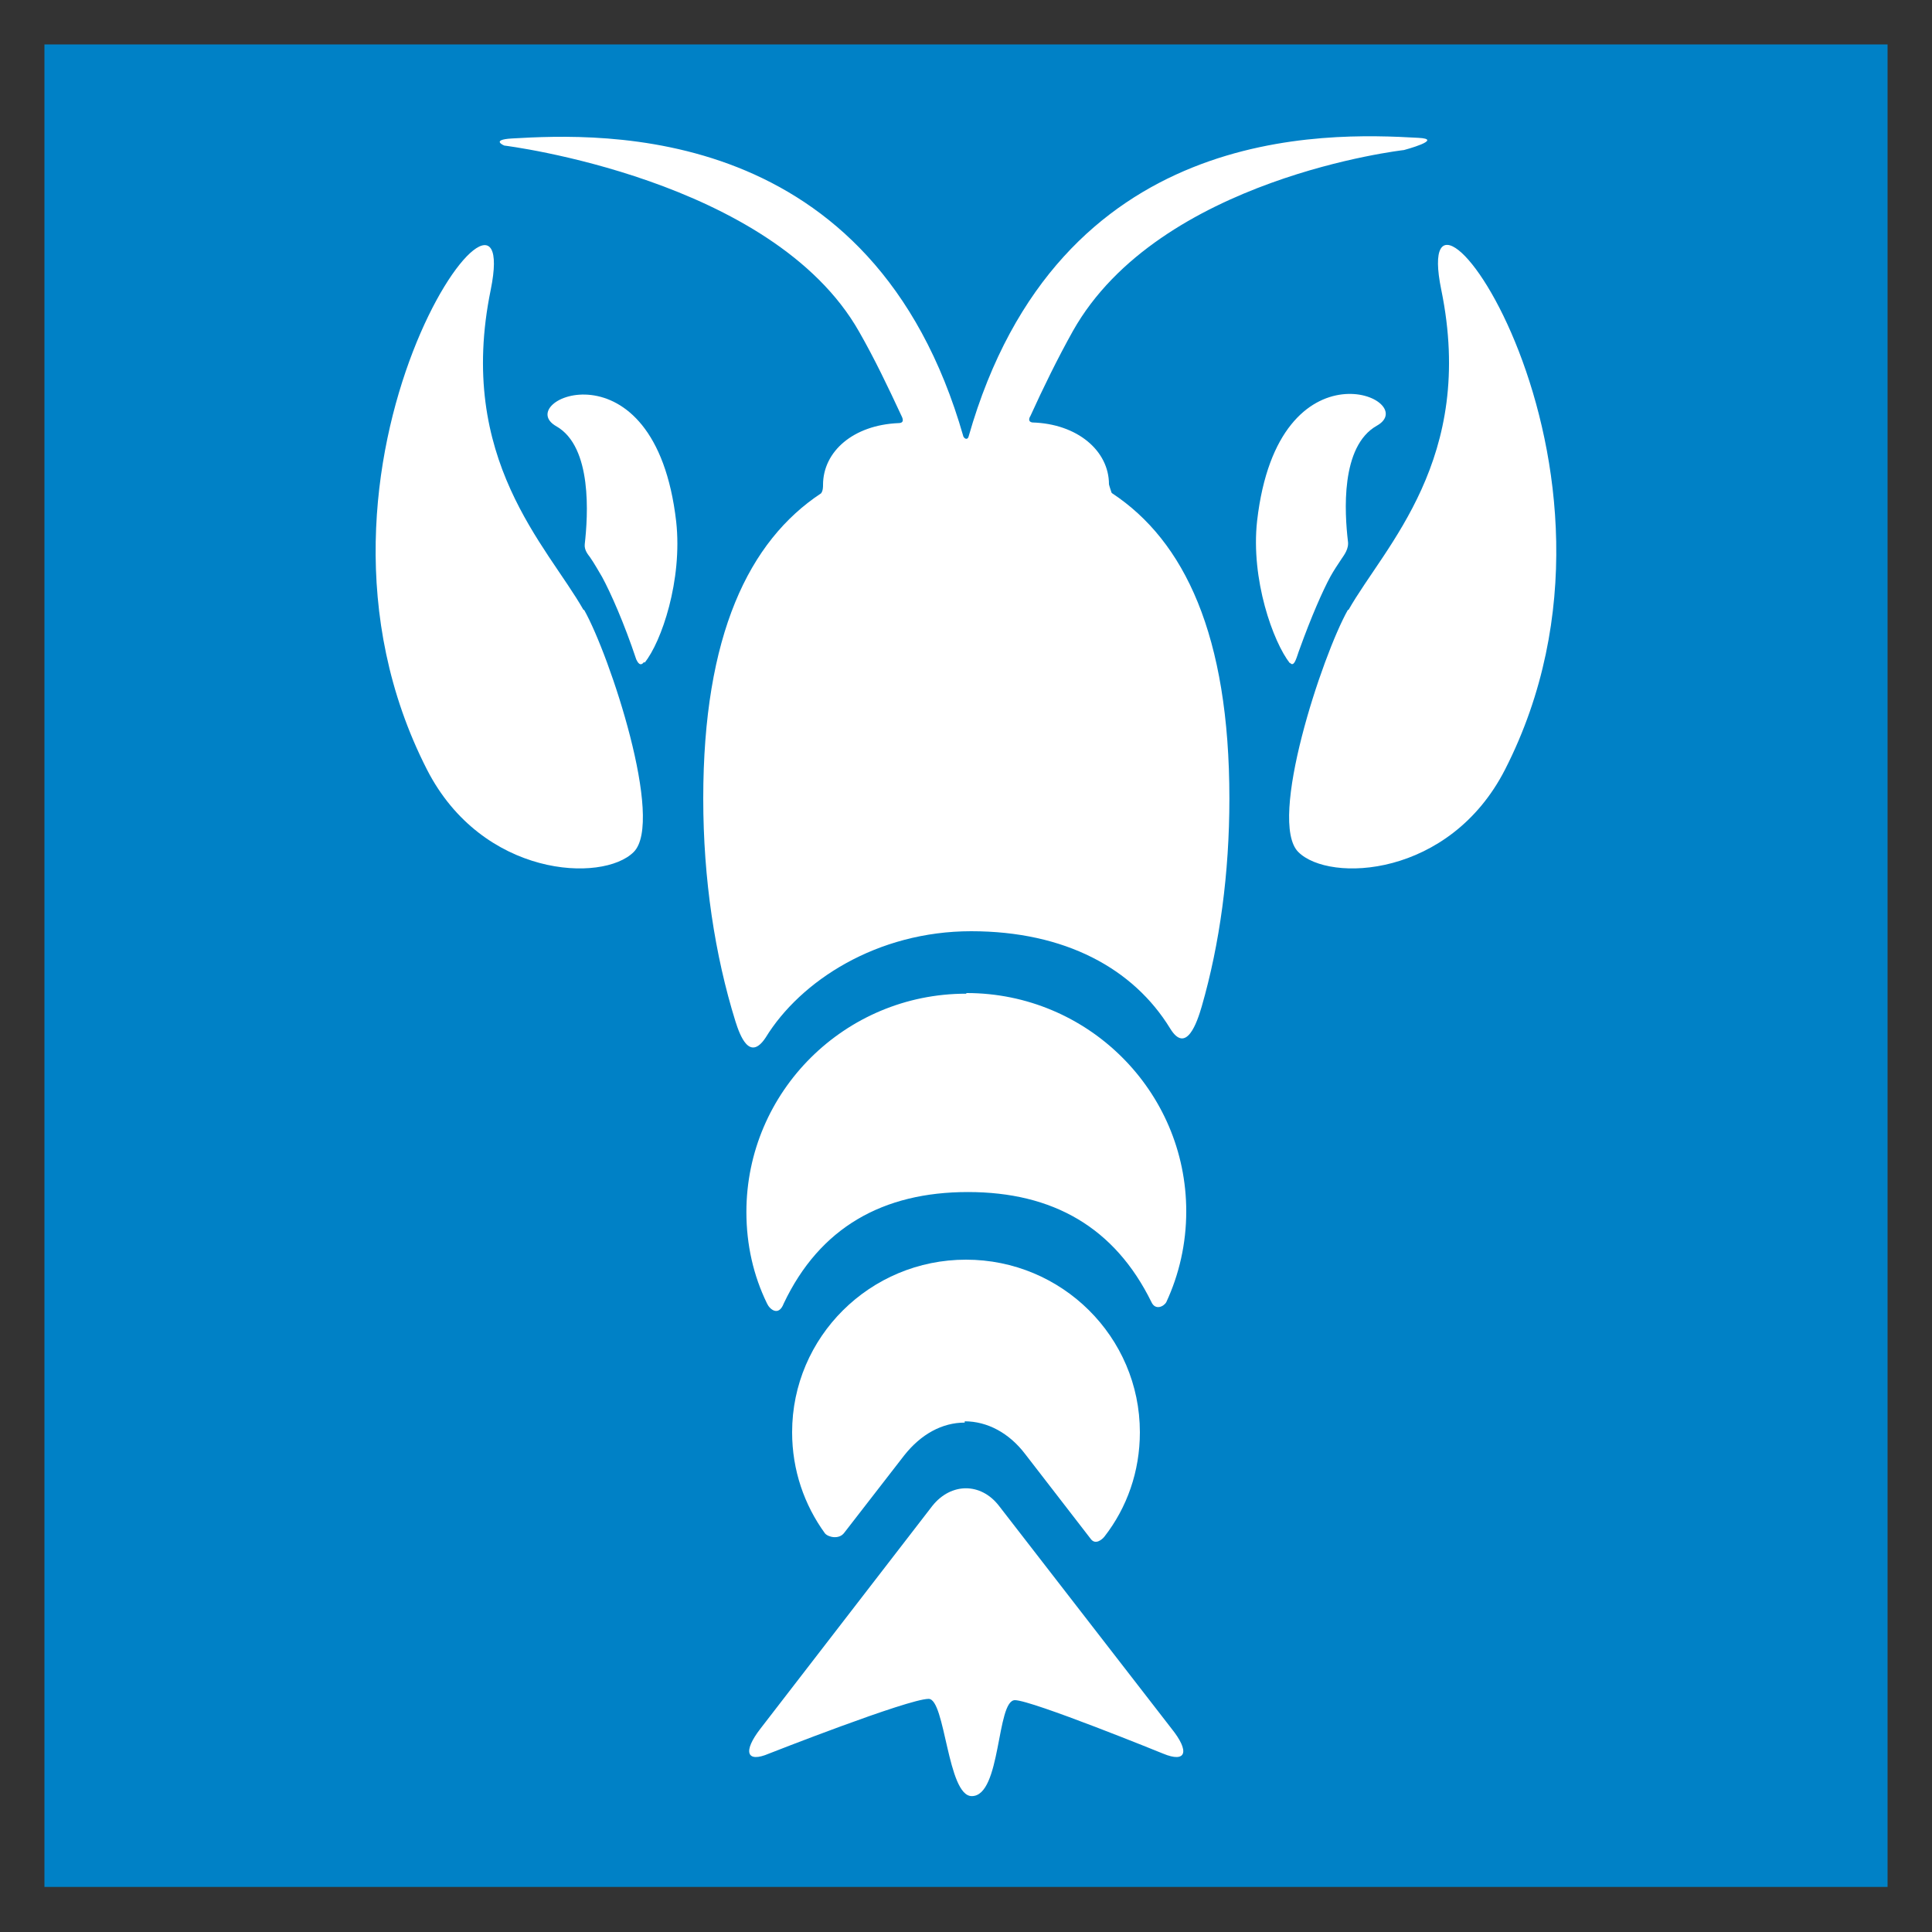 <?xml version="1.0" encoding="UTF-8"?>
<svg id="Capa_1" data-name="Capa 1" xmlns="http://www.w3.org/2000/svg" version="1.1" viewBox="0 0 30 30">
  <rect x="0" y="0" width="30" height="30" fill="#333333" stroke="none"/>
  <defs>
    <style>
      .cls-1 {
        fill: #0081c6;
      }

      .cls-1, .cls-2 {
        stroke-width: 0px;
      }

      .cls-2 {
        fill: #fff;
      }
    </style>
  </defs>
  <rect class="cls-1" x=".69" y=".69" width="28.62" height="28.61"/>
  <path class="cls-2" d="M20.94,9.47c.56-.99,1.98-2.34,1.44-4.97s3.42,2.69.99,7.45c-.86,1.68-2.73,1.76-3.21,1.28-.48-.48.37-3.05.77-3.76"/>
  <path class="cls-2" d="M20.03,10.29c.07.09.11-.11.15-.21.18-.5.36-.91.48-1.13.05-.09.11-.18.17-.27.04-.06.12-.16.1-.28-.05-.43-.12-1.47.45-1.79.71-.4-1.53-1.39-1.86,1.48-.1.91.25,1.88.51,2.21"/>
  <path class="cls-2" d="M9.06,9.47c-.56-.99-1.98-2.34-1.44-4.97.53-2.62-3.42,2.69-.99,7.45.86,1.68,2.73,1.76,3.21,1.28.48-.48-.37-3.05-.77-3.76"/>
  <path class="cls-2" d="M10,10.28c-.06.08-.1,0-.12-.04-.19-.57-.4-1.04-.53-1.28-.06-.1-.12-.21-.19-.31-.03-.04-.09-.11-.08-.2.05-.44.12-1.51-.44-1.83-.71-.4,1.53-1.39,1.86,1.48.1.91-.23,1.87-.49,2.19"/>
  <path class="cls-2" d="M15.51,23.38c-.28-.36-.74-.36-1.03,0l-2.67,3.46c-.28.36-.22.54.13.39,0,0,2.16-.85,2.48-.85.26,0,.29,1.51.67,1.51.46,0,.38-1.49.67-1.49.26,0,2.3.83,2.3.83.36.15.42-.03.13-.39l-2.68-3.46Z"/>
  <path class="cls-2" d="M14.98,22.07c.35,0,.69.18.94.51l1.02,1.32c.07.09.17.01.21-.04.35-.45.55-1.01.55-1.62,0-1.48-1.21-2.68-2.7-2.68s-2.7,1.2-2.7,2.68c0,.59.19,1.13.51,1.57.05.06.22.1.3-.01l.93-1.2c.26-.33.59-.51.94-.51"/>
  <path class="cls-2" d="M15,15.43c-1.88,0-3.41,1.52-3.41,3.39,0,.51.11.99.32,1.42.04.09.18.21.26,0,.56-1.18,1.54-1.73,2.86-1.73s2.28.55,2.85,1.71c.06.13.19.07.23,0,.2-.43.31-.91.31-1.41,0-1.87-1.53-3.39-3.41-3.39"/>
  <path class="cls-2" d="M17.26,7.65s-.04-.12-.04-.13c0-.52-.49-.94-1.19-.96-.07-.01-.05-.07-.03-.1.2-.44.42-.89.66-1.32,1.34-2.38,5.14-2.81,5.14-2.81,0,0,.64-.17.22-.19-1.42-.08-5.59-.24-6.98,4.64-.01.04-.05.05-.08,0-1.4-4.9-5.62-4.71-7.01-4.63-.34.02-.12.11-.12.11,0,0,4.16.51,5.51,2.89.24.42.45.86.65,1.29.02.04.07.13-.04.13-.7.03-1.17.44-1.17.96,0,.03,0,.09-.03.13-1.12.74-1.83,2.2-1.83,4.74,0,1.25.18,2.43.5,3.46.07.22.22.63.47.25.54-.88,1.73-1.65,3.19-1.65s2.52.58,3.09,1.51c.25.41.42-.1.49-.34.28-.97.43-2.07.43-3.23,0-2.54-.7-4-1.82-4.74"/>
</svg>